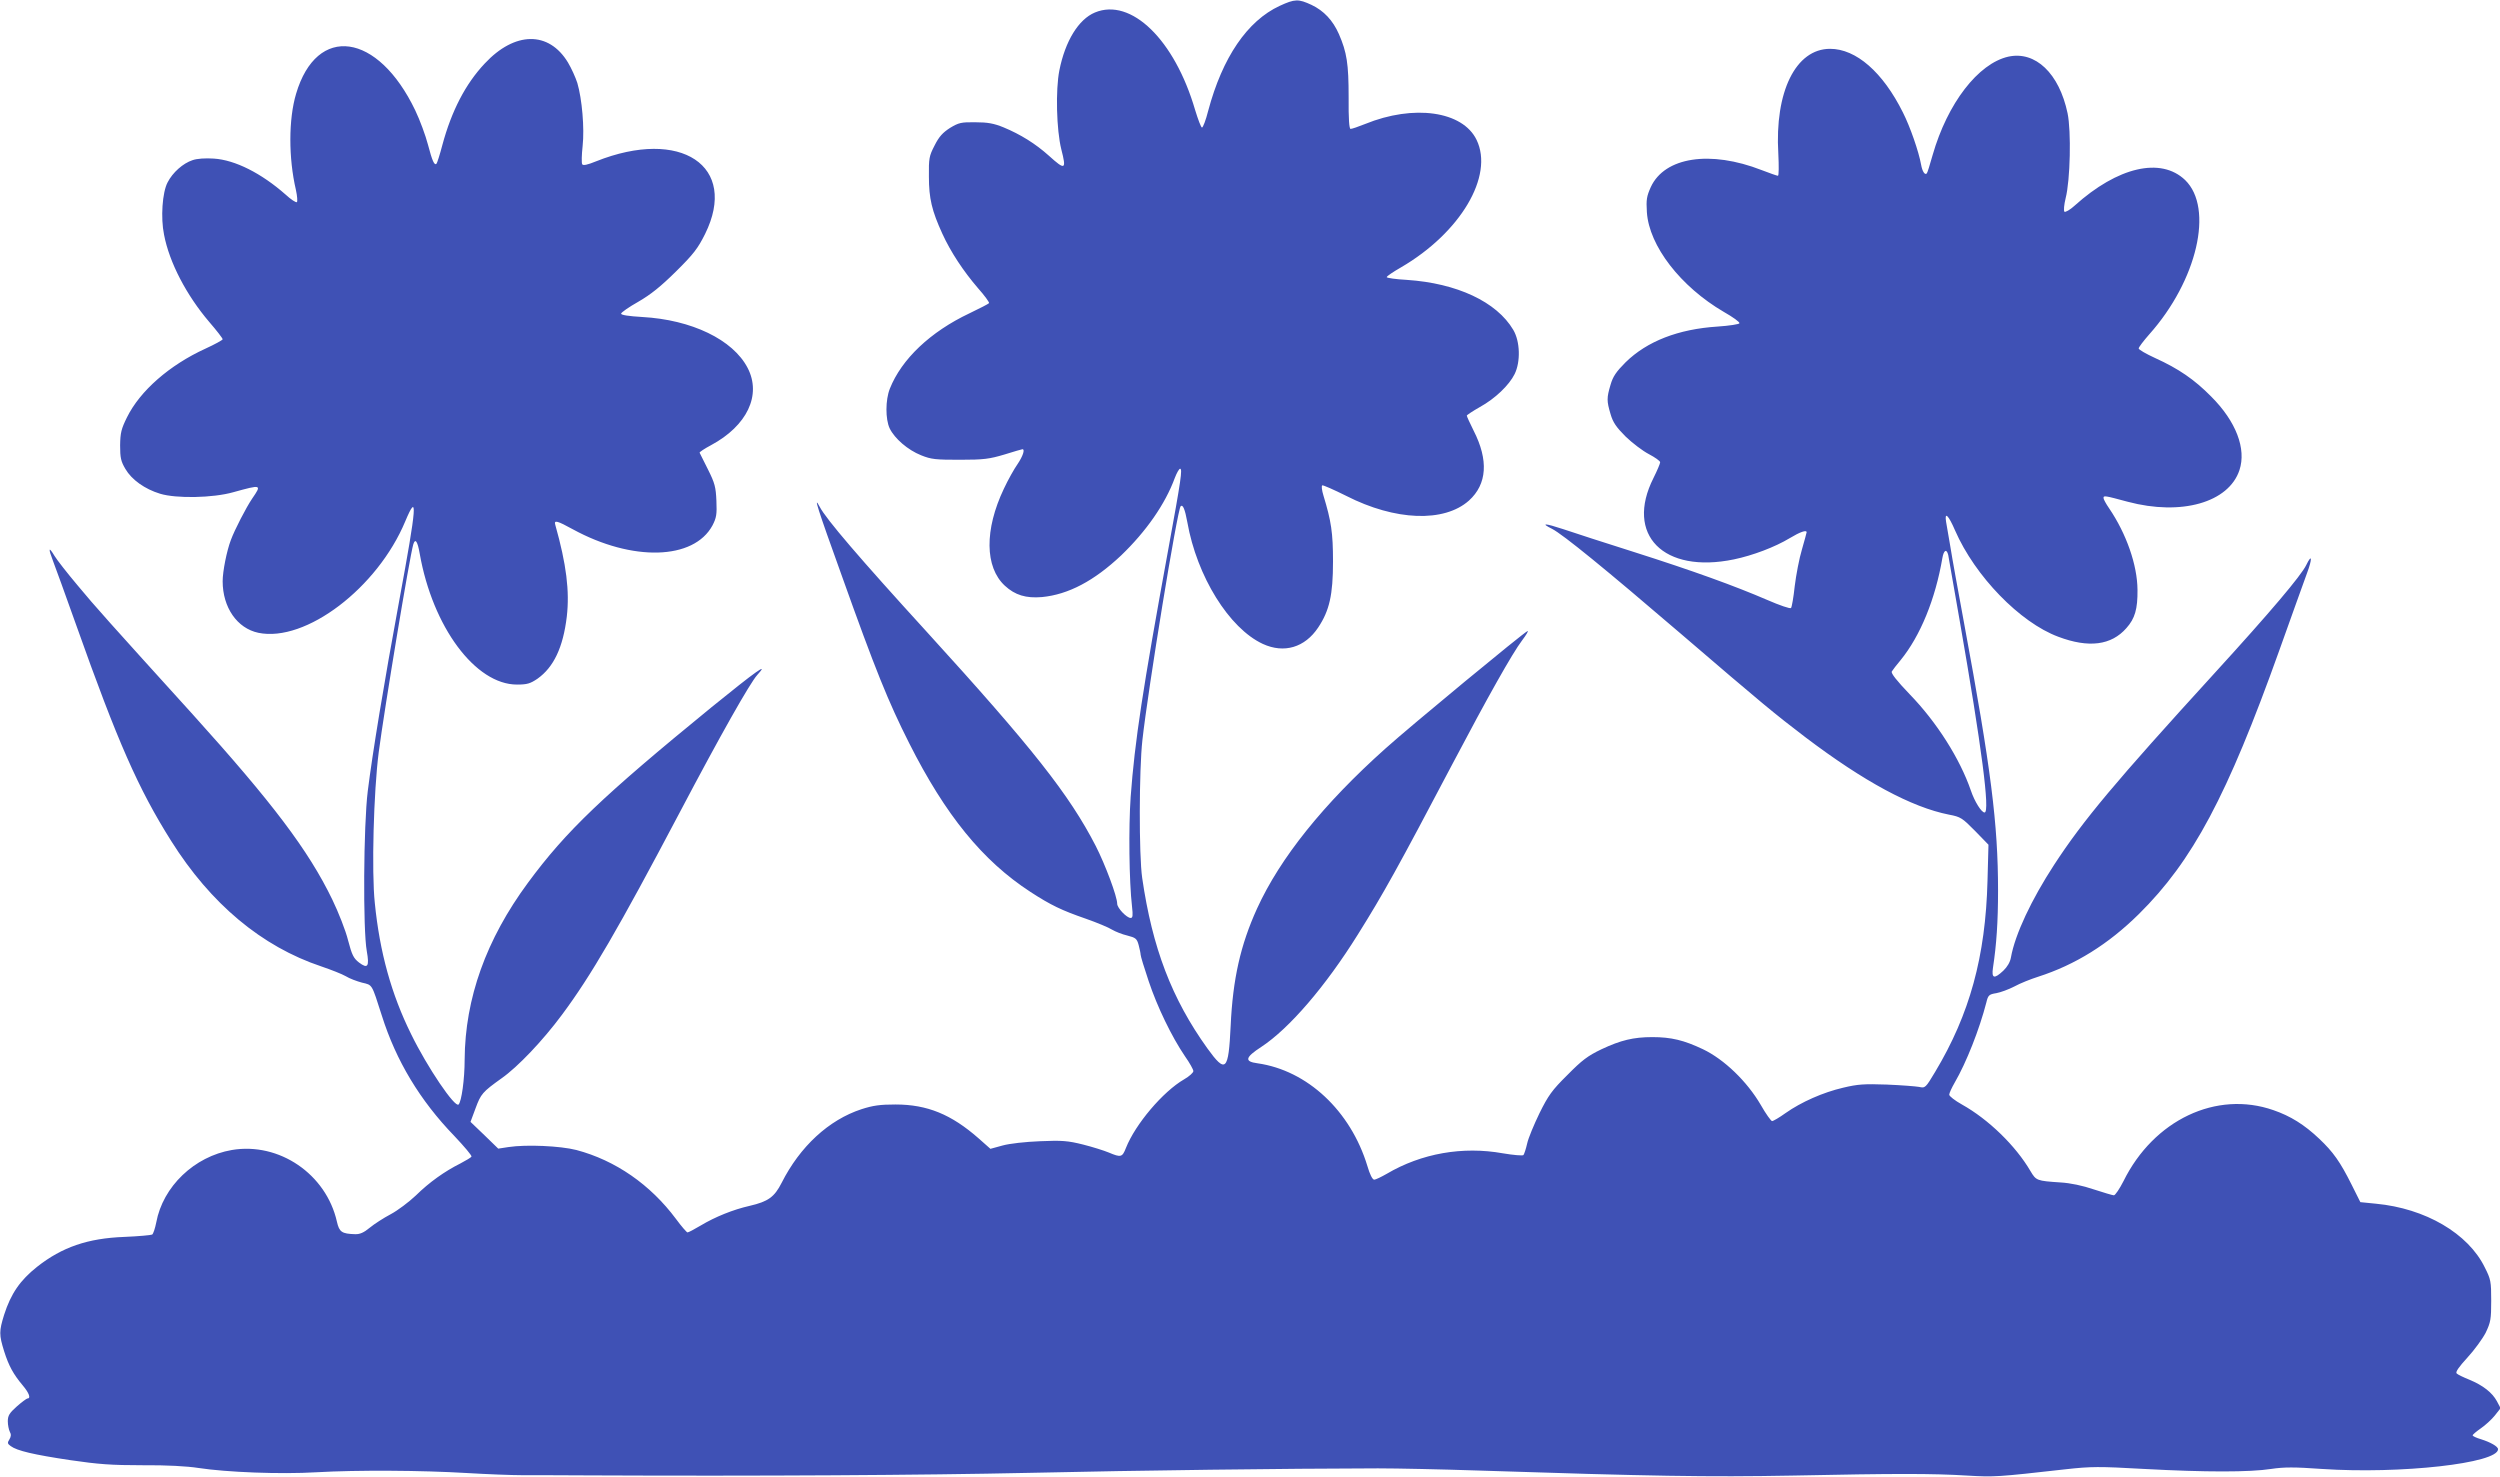 <?xml version="1.0" standalone="no"?>
<!DOCTYPE svg PUBLIC "-//W3C//DTD SVG 20010904//EN"
 "http://www.w3.org/TR/2001/REC-SVG-20010904/DTD/svg10.dtd">
<svg version="1.0" xmlns="http://www.w3.org/2000/svg"
 width="1280pt" height="756pt" viewBox="0 0 1280 756"
 preserveAspectRatio="xMidYMid meet">
<g transform="translate(0,756) scale(0.1,-0.1)"
fill="#3f51b5" stroke="none">
<path d="M6552 7530 c-166 -77 -293 -264 -366 -537 -12 -48 -27 -87 -32 -86
-5 1 -20 41 -35 90 -105 360 -328 576 -513 499 -84 -35 -152 -146 -182 -296
-20 -100 -15 -305 10 -405 27 -105 20 -108 -64 -32 -68 61 -145 109 -232 145
-49 20 -81 26 -144 26 -73 1 -85 -2 -130 -29 -37 -24 -56 -44 -79 -90 -28 -54
-30 -66 -29 -159 0 -112 15 -175 69 -293 43 -94 108 -192 182 -278 34 -38 59
-73 57 -77 -3 -4 -48 -27 -100 -52 -201 -95 -348 -235 -408 -386 -23 -58 -23
-156 -1 -203 25 -52 93 -111 161 -138 52 -21 74 -23 199 -23 122 0 151 4 228
27 48 15 89 27 92 27 14 0 2 -36 -25 -76 -17 -24 -49 -81 -70 -126 -100 -210
-98 -402 5 -497 52 -48 108 -65 190 -58 135 13 267 83 405 213 128 123 226
263 275 397 10 26 22 47 27 47 13 0 5 -55 -59 -405 -133 -727 -173 -990 -194
-1275 -11 -158 -8 -432 7 -562 5 -45 4 -58 -7 -58 -20 0 -69 51 -69 73 0 37
-61 200 -110 296 -135 262 -323 501 -865 1096 -344 377 -516 578 -548 640 -34
64 -13 -3 112 -350 173 -485 239 -648 346 -860 186 -369 376 -602 620 -761
106 -69 161 -95 285 -138 57 -20 117 -45 134 -56 17 -10 52 -24 78 -30 43 -11
49 -16 58 -49 5 -20 10 -42 10 -49 0 -7 18 -67 41 -135 44 -132 118 -285 186
-385 24 -34 43 -68 43 -76 0 -8 -21 -27 -47 -42 -109 -63 -250 -230 -298 -351
-19 -49 -26 -50 -88 -24 -24 10 -84 29 -132 41 -76 19 -107 22 -219 17 -77 -3
-157 -12 -193 -22 l-62 -17 -61 54 c-139 122 -262 173 -425 173 -79 0 -115 -5
-174 -24 -168 -55 -315 -191 -409 -377 -37 -73 -69 -96 -164 -118 -84 -19
-176 -56 -251 -101 -32 -19 -62 -35 -67 -35 -4 0 -31 31 -59 69 -131 176 -310
300 -510 353 -82 21 -256 29 -348 15 l-52 -8 -71 69 -71 68 26 70 c27 73 35
83 133 153 84 59 211 193 309 325 149 200 288 439 603 1036 208 395 361 665
397 704 65 71 -6 20 -234 -165 -558 -456 -744 -633 -940 -899 -214 -290 -322
-592 -324 -905 0 -101 -16 -215 -31 -230 -18 -19 -160 190 -243 360 -101 204
-161 420 -186 672 -17 159 -6 570 20 771 29 222 158 1000 177 1065 10 33 22
16 33 -48 66 -375 285 -670 498 -670 52 0 68 5 105 30 83 59 131 160 150 318
15 130 -2 268 -59 470 -8 26 10 21 90 -23 304 -166 619 -158 715 20 20 39 23
56 20 126 -3 70 -8 90 -43 160 -22 43 -41 82 -43 86 -2 3 25 21 59 39 184 99
259 256 187 395 -75 145 -287 247 -540 261 -69 4 -108 10 -108 17 0 6 40 34
88 61 64 37 115 78 193 155 90 89 112 118 149 192 172 348 -124 545 -558 372
-44 -18 -67 -23 -71 -15 -4 6 -3 48 2 93 10 92 -3 241 -27 323 -9 28 -30 75
-48 105 -98 162 -272 160 -426 -5 -99 -105 -170 -243 -217 -417 -13 -50 -27
-93 -30 -96 -11 -11 -22 14 -44 98 -12 46 -41 125 -65 175 -191 399 -504 443
-610 85 -39 -131 -39 -329 -1 -492 7 -32 9 -60 5 -63 -5 -3 -31 14 -58 39
-124 109 -258 177 -367 184 -43 3 -87 0 -109 -8 -49 -16 -102 -63 -128 -114
-27 -51 -36 -181 -18 -268 27 -142 115 -310 231 -446 38 -44 69 -84 69 -89 0
-4 -40 -26 -88 -48 -184 -84 -335 -216 -402 -352 -29 -59 -34 -78 -35 -143 0
-64 4 -82 27 -121 32 -55 99 -103 178 -127 82 -25 270 -22 375 8 145 40 146
40 96 -33 -30 -44 -90 -160 -109 -212 -21 -55 -42 -160 -42 -211 0 -134 74
-241 183 -264 242 -50 610 230 752 571 65 155 59 80 -30 -401 -80 -433 -138
-787 -162 -980 -22 -176 -25 -713 -5 -820 14 -79 5 -92 -40 -58 -28 22 -36 38
-56 114 -12 49 -49 143 -81 209 -122 252 -307 496 -714 947 -433 478 -497 549
-589 660 -54 64 -107 132 -119 152 -30 50 -33 40 -8 -25 12 -30 65 -178 119
-329 213 -600 318 -838 486 -1105 203 -323 464 -541 769 -643 50 -17 106 -39
125 -50 19 -12 57 -26 83 -33 55 -13 49 -4 102 -169 73 -231 195 -434 371
-616 51 -54 91 -101 88 -106 -3 -5 -29 -20 -57 -35 -80 -40 -159 -96 -228
-164 -35 -33 -93 -77 -129 -96 -36 -19 -84 -50 -107 -69 -30 -25 -51 -34 -75
-33 -68 2 -81 11 -93 64 -55 244 -296 408 -538 367 -192 -33 -353 -187 -387
-371 -6 -30 -15 -58 -21 -62 -6 -3 -70 -9 -143 -12 -186 -7 -318 -52 -446
-153 -87 -69 -134 -137 -169 -246 -26 -84 -26 -102 0 -186 24 -76 48 -119 96
-176 32 -38 42 -66 24 -66 -4 0 -29 -18 -55 -41 -38 -34 -46 -47 -46 -76 0
-19 5 -43 10 -53 8 -14 7 -25 -2 -40 -11 -17 -10 -22 7 -34 32 -24 118 -44
305 -72 144 -21 209 -26 370 -26 123 1 229 -5 286 -14 144 -22 420 -33 604
-22 210 12 537 10 772 -4 101 -6 228 -11 283 -11 55 0 208 0 340 -1 877 -4
1707 1 2255 13 573 13 1303 22 1785 23 99 0 329 -5 510 -11 887 -29 1179 -34
1610 -26 532 11 717 11 898 0 138 -8 154 -7 500 32 135 15 173 15 405 2 315
-17 540 -17 650 0 67 10 119 10 260 0 403 -27 902 29 902 101 0 14 -39 36 -87
51 -24 7 -43 16 -43 20 0 4 19 20 42 36 22 15 55 45 71 65 l30 38 -19 36 c-24
44 -71 81 -141 110 -30 12 -59 26 -65 32 -7 7 11 33 55 81 36 39 78 97 94 128
25 53 28 68 28 163 0 99 -2 110 -33 171 -85 174 -304 302 -557 326 l-80 8 -45
90 c-58 116 -94 167 -166 235 -76 72 -147 116 -234 146 -292 102 -613 -50
-768 -364 -20 -39 -42 -72 -49 -72 -6 0 -53 14 -102 30 -59 20 -120 33 -173
36 -119 8 -123 9 -152 58 -76 130 -215 265 -351 341 -36 20 -65 43 -65 50 0 8
13 36 28 62 60 103 127 274 162 410 9 38 14 42 51 48 22 4 63 19 92 34 29 16
84 38 122 50 190 61 359 166 516 321 275 272 452 603 719 1350 62 173 125 350
141 393 29 77 27 106 -3 44 -26 -54 -184 -241 -468 -552 -510 -559 -673 -753
-823 -983 -116 -178 -200 -356 -221 -474 -4 -24 -19 -49 -39 -68 -47 -44 -61
-40 -53 15 18 118 26 235 26 395 0 342 -36 625 -174 1370 -30 162 -62 338 -70
390 -9 52 -19 110 -22 128 -9 55 12 35 46 -44 102 -234 332 -471 528 -544 156
-59 272 -44 349 44 44 49 58 98 57 196 -1 128 -57 287 -145 417 -16 23 -29 47
-29 53 0 14 5 13 124 -19 274 -73 517 -4 572 162 36 109 -17 249 -145 377 -86
87 -166 142 -287 197 -46 21 -84 43 -84 49 0 6 25 39 55 73 244 274 331 645
183 789 -124 119 -345 68 -566 -131 -24 -22 -48 -35 -52 -31 -5 5 -2 36 6 69
24 93 29 344 10 435 -43 205 -165 320 -303 290 -155 -35 -312 -239 -388 -504
-14 -50 -27 -92 -30 -94 -10 -10 -23 11 -29 45 -12 67 -56 194 -93 267 -103
207 -240 326 -373 326 -176 0 -284 -220 -265 -537 3 -62 3 -113 -2 -113 -4 0
-42 13 -83 29 -264 103 -497 67 -568 -87 -21 -47 -24 -64 -20 -128 11 -173
173 -382 394 -511 46 -26 82 -52 80 -58 -1 -5 -52 -13 -112 -17 -201 -13 -361
-75 -471 -183 -48 -48 -65 -73 -77 -115 -20 -67 -20 -83 0 -150 12 -42 29 -67
77 -115 34 -33 88 -74 119 -90 32 -17 58 -35 58 -42 0 -6 -15 -42 -34 -80
-147 -291 51 -492 412 -417 96 20 210 63 286 109 53 32 86 43 86 30 0 -3 -11
-42 -24 -88 -14 -46 -30 -131 -37 -188 -6 -57 -15 -108 -19 -112 -4 -5 -59 14
-121 41 -167 72 -379 149 -684 246 -148 47 -310 99 -359 116 -97 32 -121 33
-59 2 56 -29 272 -205 658 -536 423 -363 479 -409 639 -531 300 -227 543 -358
735 -396 59 -11 68 -17 133 -83 l69 -71 -5 -185 c-10 -387 -91 -683 -268 -978
-49 -82 -51 -84 -82 -77 -17 3 -92 9 -166 12 -115 4 -148 2 -223 -16 -103 -24
-214 -73 -295 -130 -32 -23 -63 -41 -69 -41 -5 0 -32 37 -58 83 -70 120 -187
233 -296 285 -97 46 -162 62 -259 62 -97 0 -162 -16 -260 -62 -71 -34 -100
-56 -175 -132 -79 -78 -98 -105 -143 -196 -28 -58 -57 -127 -63 -155 -6 -27
-15 -54 -19 -59 -5 -4 -52 0 -105 9 -206 37 -417 0 -595 -105 -28 -16 -57 -30
-64 -30 -9 0 -23 28 -35 70 -86 283 -308 490 -563 526 -68 9 -63 30 20 84 143
94 328 309 494 575 132 211 202 337 488 880 176 334 303 560 353 626 21 28 34
49 28 48 -19 -7 -598 -485 -727 -601 -318 -284 -540 -561 -658 -820 -85 -187
-124 -361 -135 -600 -11 -232 -25 -246 -119 -116 -183 255 -282 515 -334 873
-17 117 -16 553 1 705 29 262 179 1182 196 1198 11 11 22 -15 34 -81 49 -278
214 -544 387 -624 109 -50 215 -18 283 84 58 87 76 168 76 338 0 148 -9 206
-49 338 -8 26 -11 49 -6 52 4 2 59 -22 123 -54 251 -128 501 -137 628 -24 93
84 101 207 24 358 -19 38 -35 73 -35 77 0 3 30 23 67 44 78 43 150 112 178
169 31 63 28 167 -7 226 -85 144 -289 239 -545 256 -57 3 -103 10 -103 14 0 5
33 27 73 50 304 177 477 468 387 653 -71 147 -321 183 -571 81 -35 -14 -67
-25 -74 -25 -7 0 -11 49 -10 163 0 170 -9 229 -50 323 -31 70 -77 119 -140
149 -67 31 -85 31 -163 -5z m3423 -2812 c2 -13 29 -165 59 -338 112 -643 156
-980 127 -980 -16 0 -51 56 -70 112 -56 163 -175 351 -314 494 -66 69 -96 107
-91 116 4 7 24 33 45 58 101 124 178 312 214 523 7 41 22 49 30 15z"/>
</g>
</svg>
